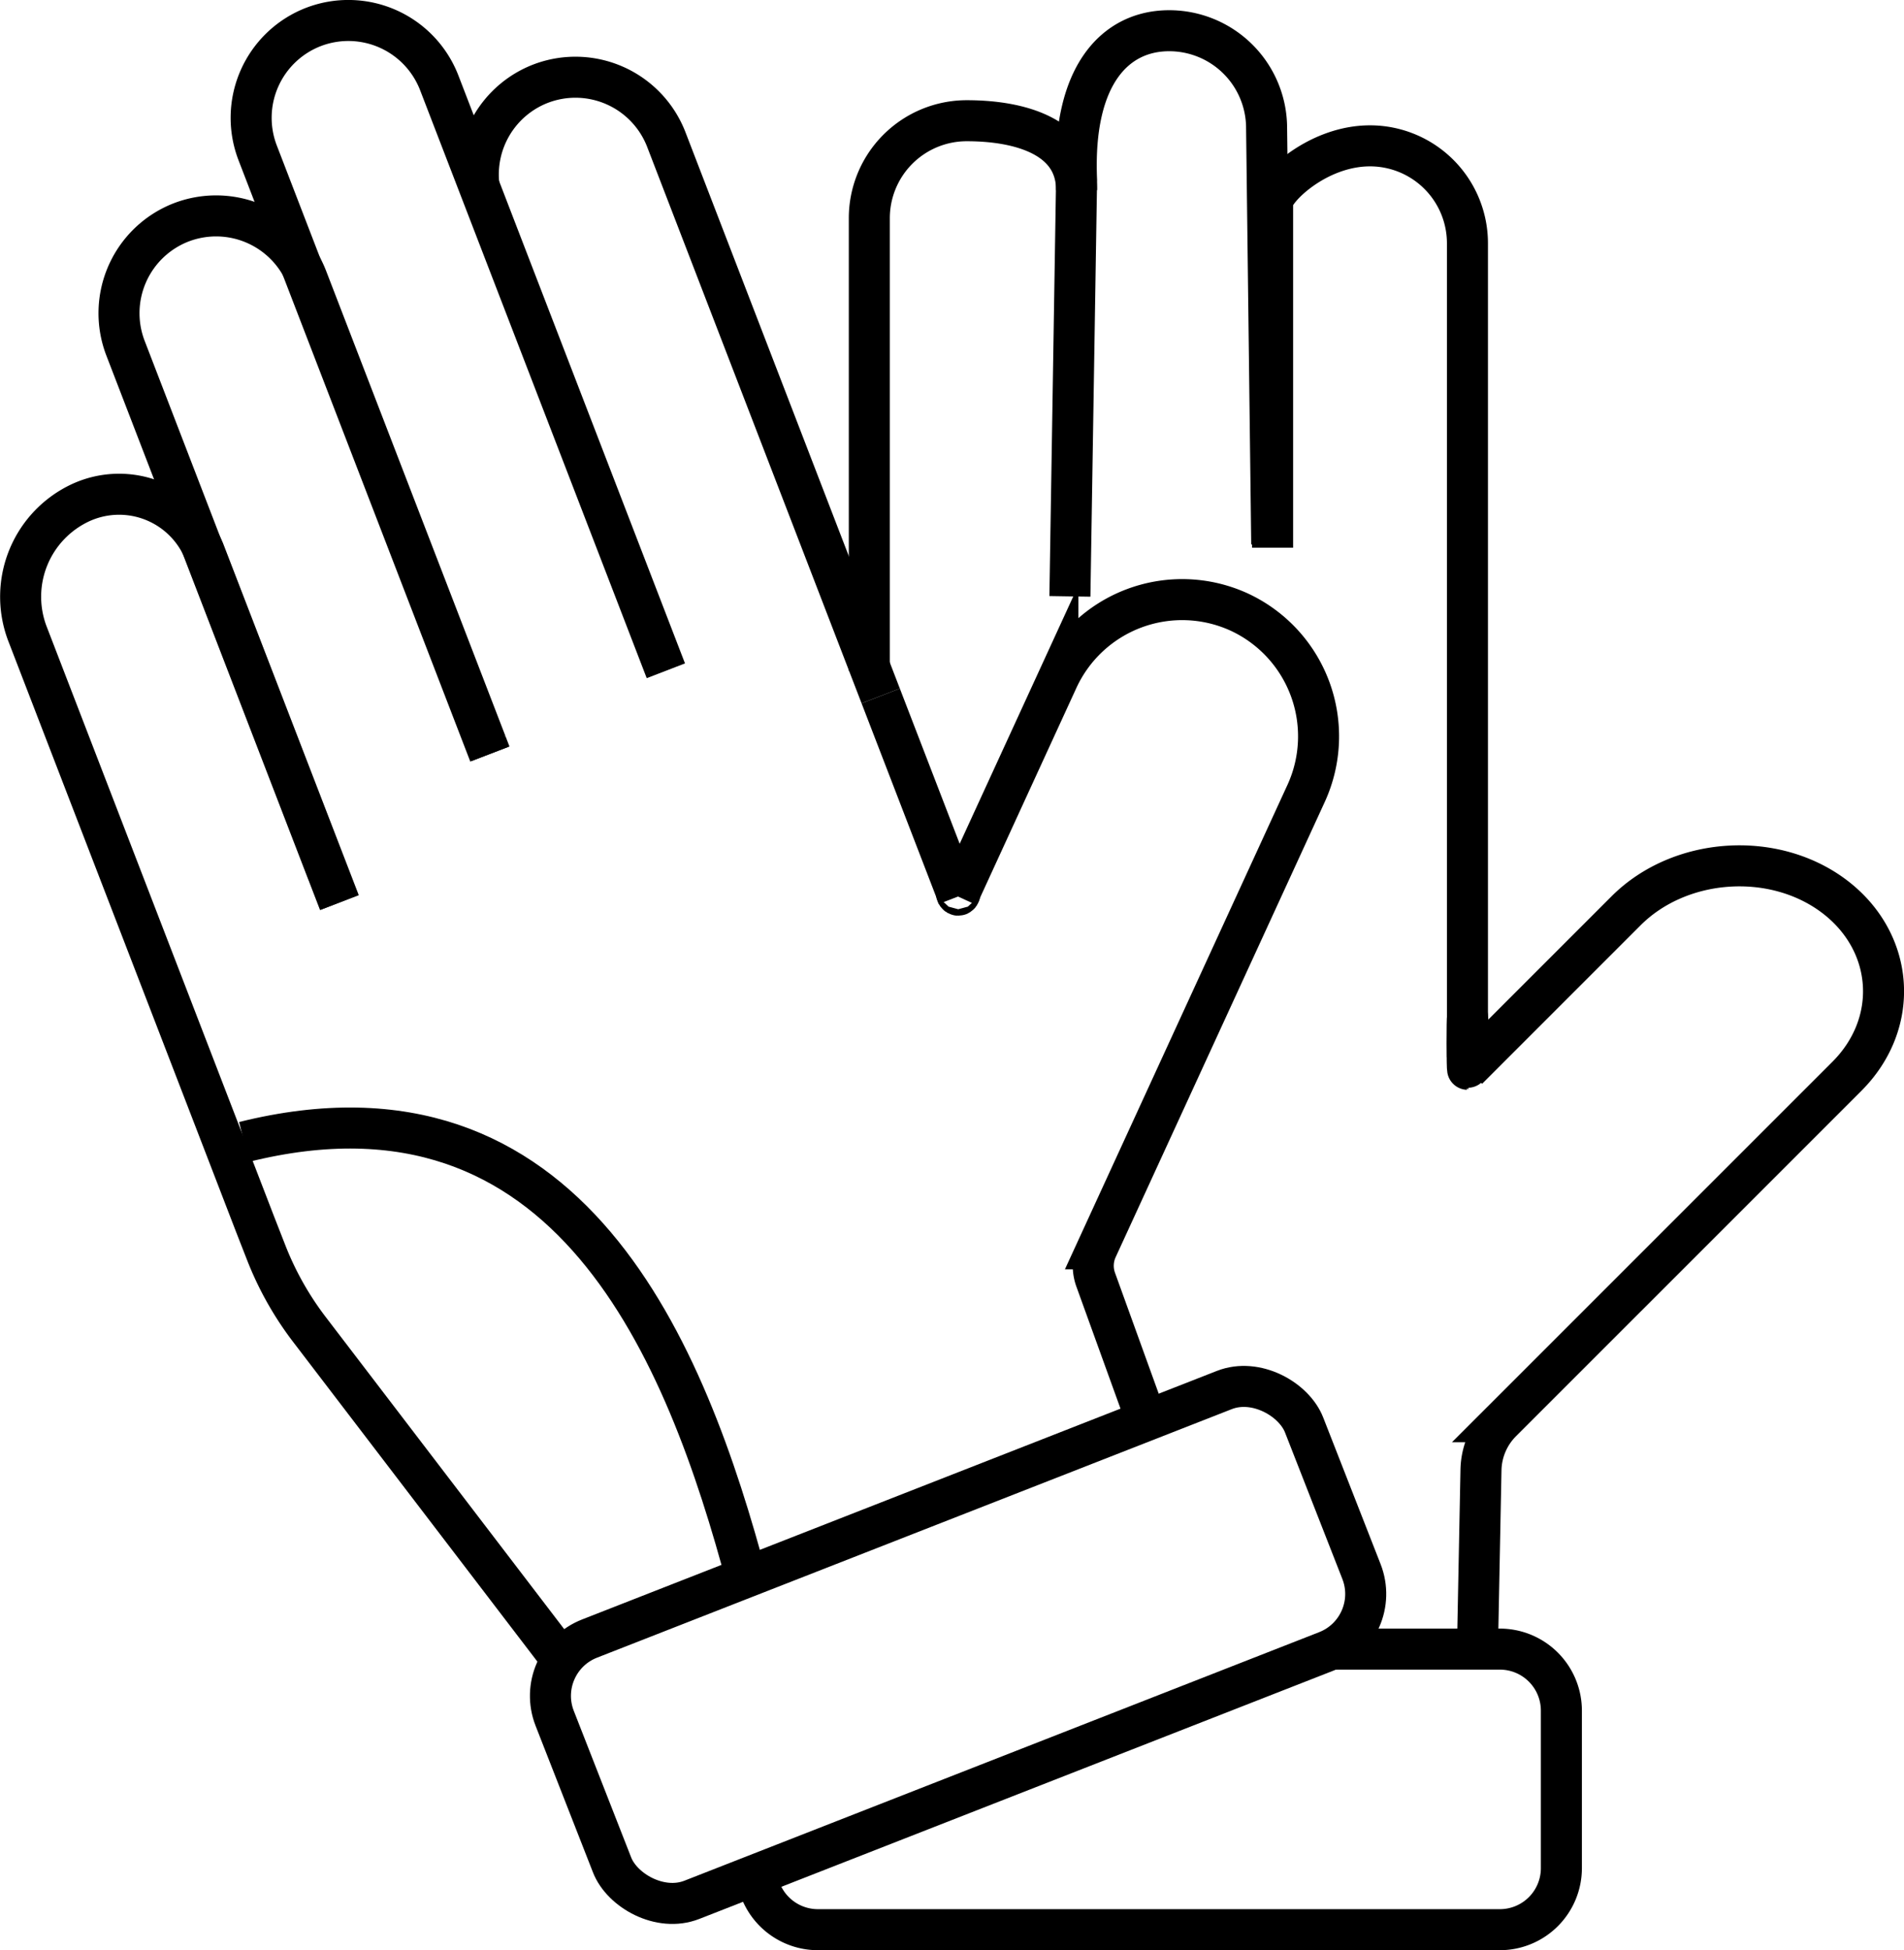 <svg id="Calque_1" data-name="Calque 1" xmlns="http://www.w3.org/2000/svg" viewBox="0 0 371.33 380.28"><defs><style>.cls-1,.cls-2{fill:none;stroke:#000;stroke-miterlimit:10;}.cls-1{stroke-width:8px;}.cls-2{stroke-width:5px;}</style></defs><path class="cls-1" d="M231,291.56" transform="translate(-14.34 -9.86)"/><path class="cls-1" d="M168.16,315.89" transform="translate(-14.34 -9.86)"/><path class="cls-2" d="M188.3,152" transform="translate(-14.34 -9.86)"/><path class="cls-2" d="M158.33,70" transform="translate(-14.34 -9.86)"/><line class="cls-2" x1="170.38" y1="68.09" x2="170.38" y2="130.8"/><path class="cls-1" d="M78.22,180,38.81,77.74A19,19,0,0,1,49.68,53.22h0A19,19,0,0,1,74.2,64.1l34.38,89.17" transform="translate(-14.34 -9.86)"/><line class="cls-1" x1="66.15" y1="176.01" x2="63.88" y2="170.12"/><line class="cls-1" x1="94.85" y1="144.98" x2="95.62" y2="146.99"/><line class="cls-1" x1="94.24" y1="143.41" x2="94.85" y2="144.98"/><path class="cls-1" d="M80.57,185.84l-26.23-68a17.93,17.93,0,0,0-24.19-10h0a20.23,20.23,0,0,0-10.52,25.43l38.56,100,5.9,15.31,2.19,5.6a61.64,61.64,0,0,0,8.39,14.9l48.61,63.61" transform="translate(-14.34 -9.86)"/><path class="cls-1" d="M109.79,156.92" transform="translate(-14.34 -9.86)"/><path class="cls-1" d="M109.79,156.92,64.58,39.64A19,19,0,0,1,75.46,15.12h0A19,19,0,0,1,100,26l44.2,114.66" transform="translate(-14.34 -9.86)"/><line class="cls-1" x1="171.76" y1="135.7" x2="186.84" y2="174.82"/><path class="cls-1" d="M107.76,46.18a19,19,0,0,1,12-20h0a19,19,0,0,1,24.52,10.87L186.1,145.56" transform="translate(-14.34 -9.86)"/><path class="cls-1" d="M201.18,184.68l19.47-42.39A26.71,26.71,0,0,1,256,129.2h0a26.71,26.71,0,0,1,13.09,35.32l-40.82,88.85a8,8,0,0,0-.25,6l10.23,28.29" transform="translate(-14.34 -9.86)"/><path class="cls-1" d="M300.56,218.37l30.89-30.89C341.91,177,360.16,175.72,372,184.6h0c11.83,8.88,13,24.7,2.5,35.17l-67.33,67.32a13.69,13.69,0,0,0-4,9.41l-.7,35.61" transform="translate(-14.34 -9.86)"/><path class="cls-1" d="M299.19,218.94" transform="translate(-14.34 -9.86)"/><path class="cls-1" d="M234.67,283.45" transform="translate(-14.34 -9.86)"/><path class="cls-1" d="M221.81,140.66" transform="translate(-14.34 -9.86)"/><path class="cls-1" d="M183.88,140.66V52.4a19,19,0,0,1,19-19h0c10.43,0,21.42,3.1,21.42,13.53" transform="translate(-14.34 -9.86)"/><path class="cls-1" d="M262.53,133.49" transform="translate(-14.34 -9.86)"/><path class="cls-1" d="M223,126.15,224.3,45c-.9-20.61,7.63-29.15,18.06-29.15h0a19,19,0,0,1,19,19l1,81.12" transform="translate(-14.34 -9.86)"/><path class="cls-1" d="M222.09,116" transform="translate(-14.34 -9.86)"/><path class="cls-1" d="M262.53,116.66V49.3c0-2.43,8.53-11,19-11h0a19,19,0,0,1,19,19V216" transform="translate(-14.34 -9.86)"/><path class="cls-1" d="M156.14,375.39" transform="translate(-14.34 -9.86)"/><path class="cls-1" d="M267.23,332.08" transform="translate(-14.34 -9.86)"/><rect class="cls-1" x="122.7" y="303.27" width="156.95" height="54.71" rx="12" transform="translate(-121.01 86.22) rotate(-21.38)"/><path class="cls-1" d="M160.08,318.27c-11.94-44.8-34.57-101.56-98.14-85.74" transform="translate(-14.34 -9.86)"/><path class="cls-1" d="M273.05,331.43h33.8a12,12,0,0,1,12,12v30.71a12,12,0,0,1-12,12h-133a12,12,0,0,1-12-12" transform="translate(-14.34 -9.86)"/><ellipse class="cls-1" cx="186.88" cy="173.93" rx="0.38" ry="0.63"/><ellipse class="cls-1" cx="286.22" cy="203.44" rx="0.1" ry="5.07"/></svg>